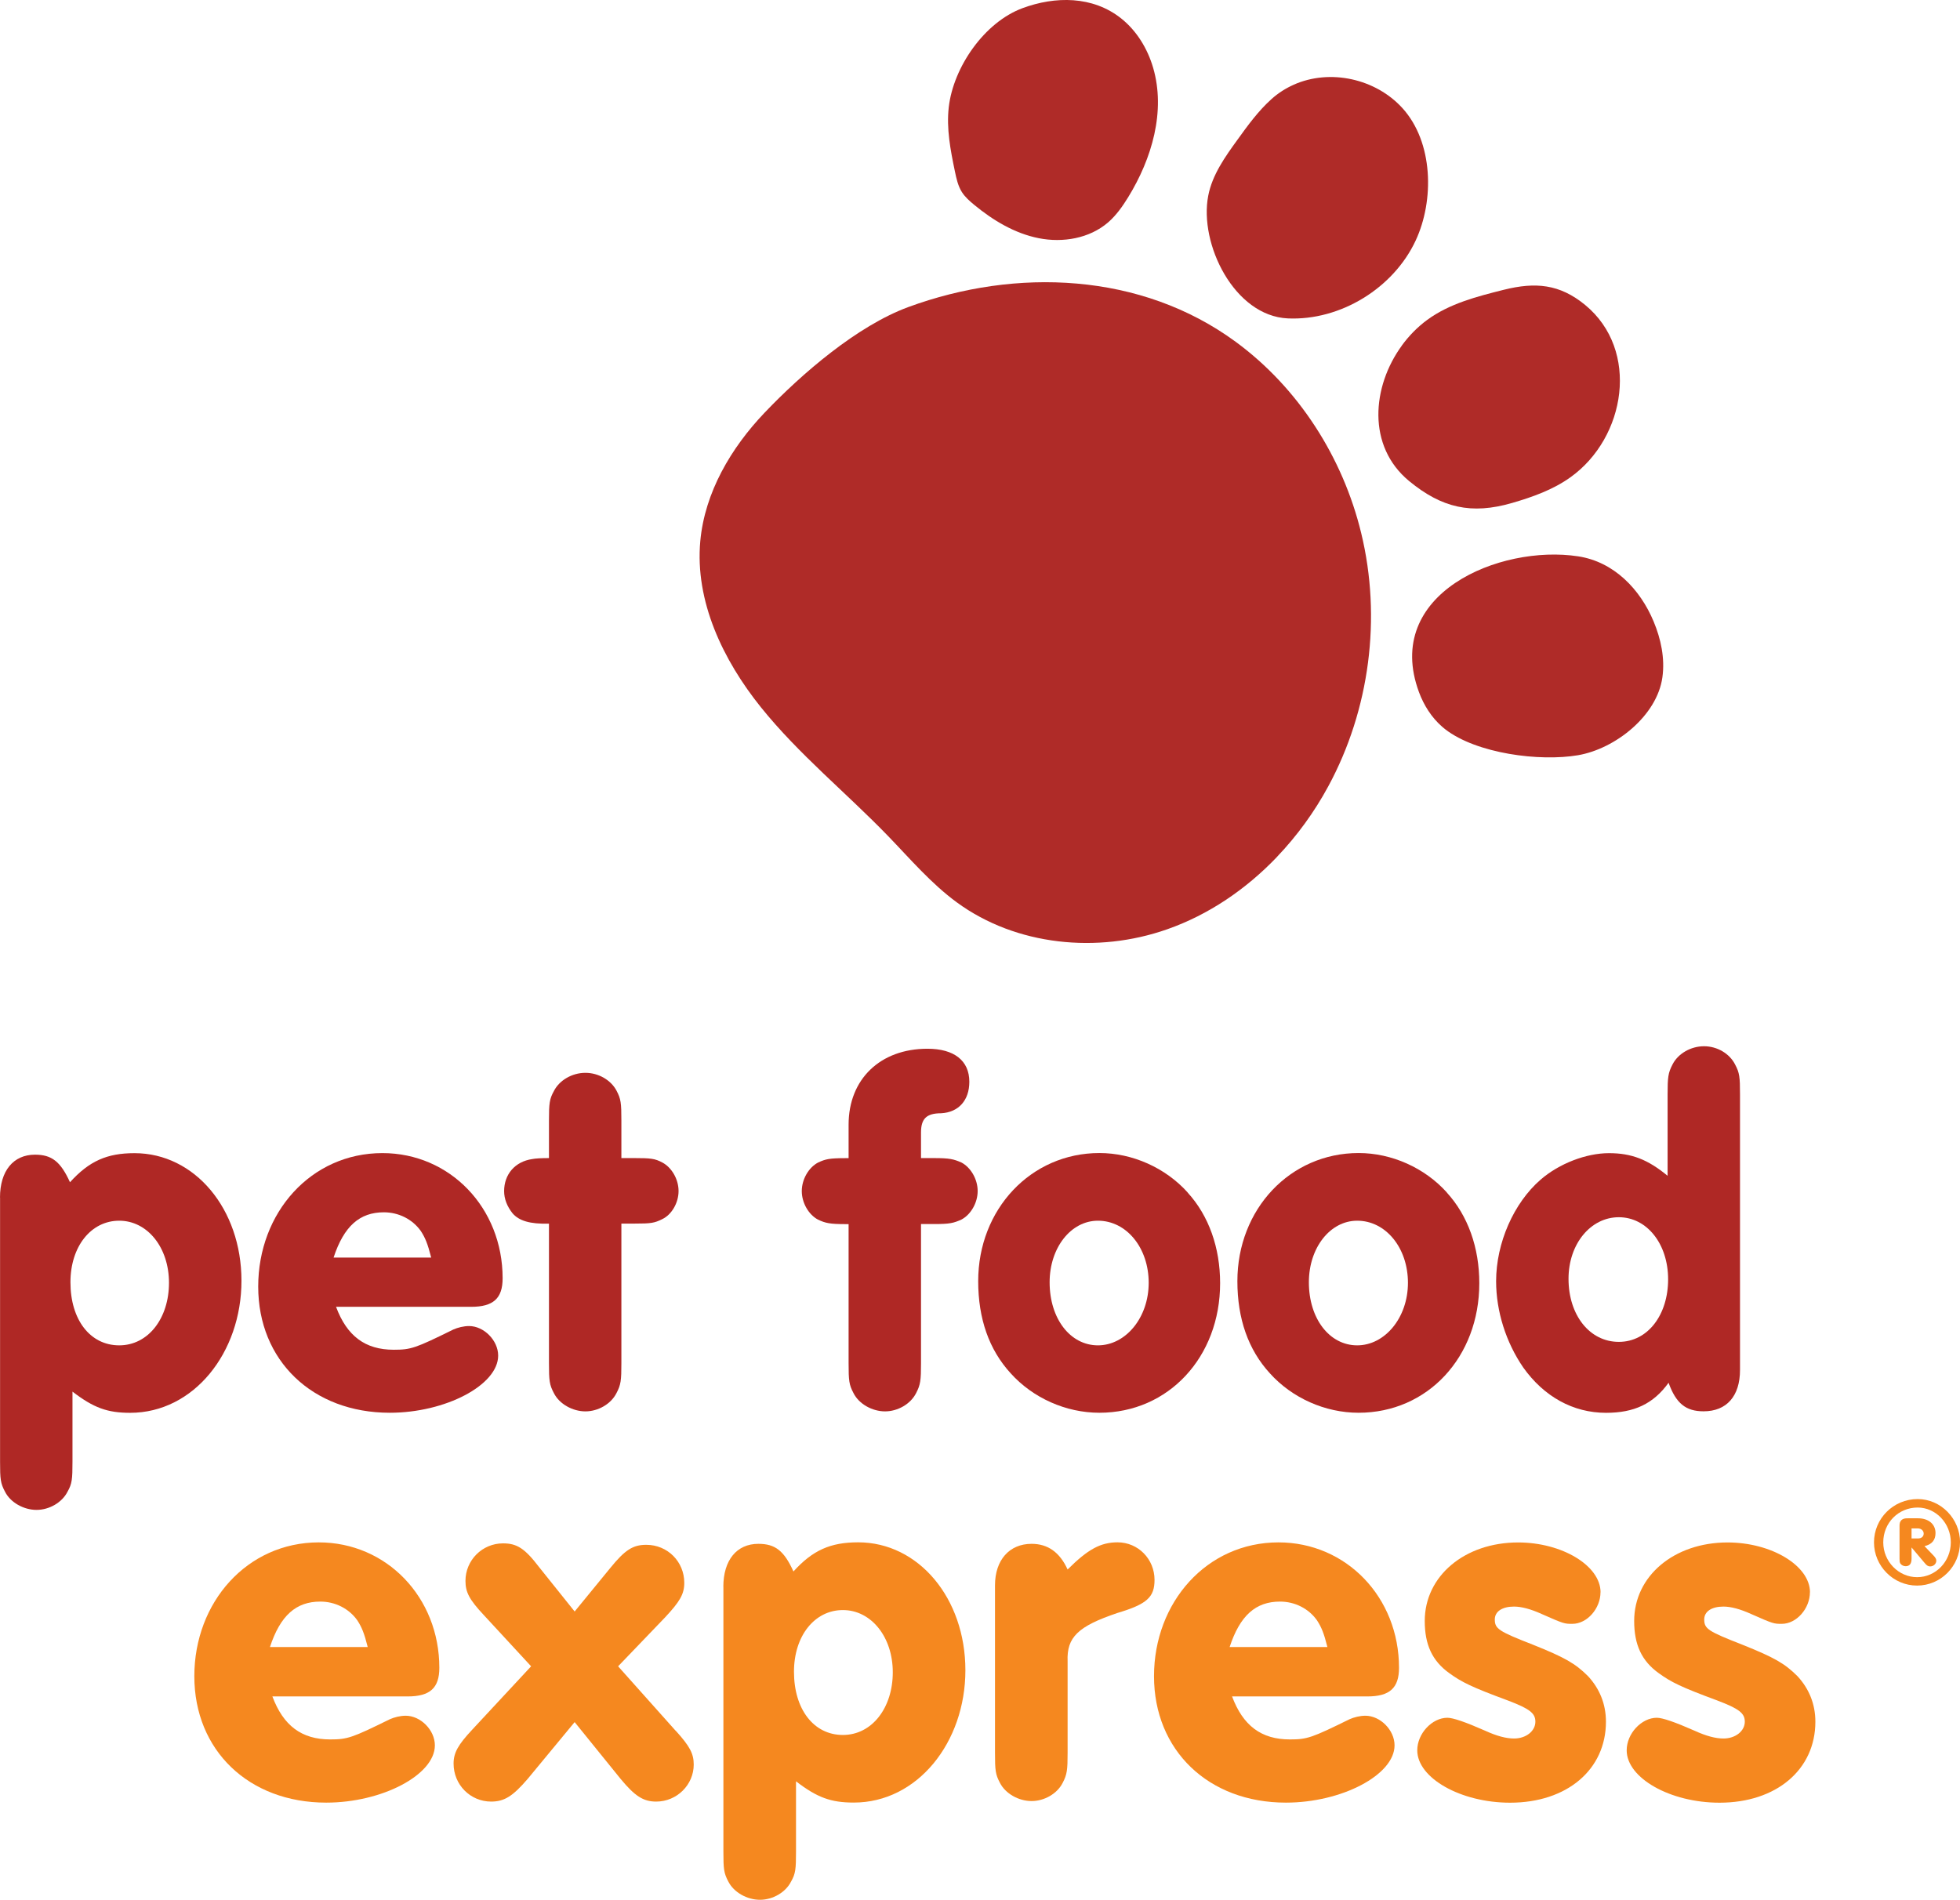 <?xml version="1.0" encoding="UTF-8"?> <svg xmlns="http://www.w3.org/2000/svg" id="Layer_1" data-name="Layer 1" viewBox="0 0 298.55 289.45"><defs><style> .cls-1 { fill: #af2825; } .cls-2 { fill: #f5881f; } .cls-3 { fill: #af2b28; } </style></defs><g><path class="cls-3" d="M194.49,130.58c-4.68,4.89-10.36,8.78-16.73,11.01-10.56,3.71-22.97,2.51-32-4.1-3.92-2.87-7.09-6.6-10.46-10.09-6.4-6.62-13.63-12.47-19.4-19.65-5.77-7.18-10.07-16.15-9.23-25.32.68-7.4,4.67-14.18,9.8-19.56,5.65-5.93,14.09-13.22,21.89-16.09,16.39-6.02,35.46-5.28,49.87,5.3,9.56,7.02,16.32,17.62,19.11,29.14,3.13,12.89,1.3,26.93-5.02,38.59-2.11,3.9-4.75,7.54-7.82,10.75Z"></path><path class="cls-3" d="M213.53,52.64c1.09-1.49,2.39-2.82,3.86-3.9,3.39-2.49,7.59-3.57,11.67-4.59,4.8-1.2,8.5-.89,12.39,2.31,8.37,6.89,6.21,20.21-2.23,26.25-2.65,1.9-5.77,3.01-8.9,3.92-6.2,1.8-10.71.75-15.67-3.33-6.47-5.33-5.67-14.42-1.11-20.66Z"></path><path class="cls-3" d="M197.07,12.9c5.54-2.46,12.47-.91,16.54,3.56,4.73,5.2,4.88,14.09,2.02,20.2-3.38,7.24-11.45,12.21-19.47,11.85-8.15-.37-13.54-11.35-12.12-18.69.61-3.18,2.56-5.92,4.46-8.54,1.57-2.18,3.16-4.37,5.16-6.17,1.04-.94,2.2-1.67,3.42-2.21Z"></path><path class="cls-3" d="M219.67,110.72c-1.61-1.4-2.79-3.27-3.53-5.27-5.55-15.01,12.29-22.52,24.25-20.69,5.44.83,9.44,5,11.49,9.92,1.12,2.68,1.74,5.62,1.34,8.5-.81,5.88-7.19,10.91-12.85,11.88-5.84,1-15.44-.24-20.23-3.95-.16-.12-.32-.25-.47-.39Z"></path><path class="cls-3" d="M168.84,33.83s-.04.04-.06.06c-2.83,2.44-6.89,3.13-10.56,2.4s-6.97-2.72-9.85-5.1c-.69-.57-1.37-1.17-1.85-1.92-.6-.95-.84-2.07-1.07-3.17-.67-3.22-1.31-6.52-.93-9.79.7-6.06,5.4-12.91,11.24-15.07,4.97-1.84,10.68-1.88,15.01,1.56,2.38,1.89,4.03,4.62,4.88,7.53,1.93,6.62-.19,13.84-3.8,19.71-.85,1.38-1.79,2.72-3,3.79Z"></path></g><g><g><path class="cls-1" d="M0,182.45c0-4.06,2.03-6.53,5.33-6.53,2.55,0,3.9,1.05,5.33,4.2,2.93-3.23,5.63-4.43,9.83-4.43,9.16,0,16.29,8.48,16.29,19.44s-7.28,20.12-16.96,20.12c-3.45,0-5.55-.75-8.78-3.23v10.66c0,2.7-.07,3.38-.75,4.58-.83,1.65-2.78,2.78-4.73,2.78s-3.98-1.13-4.8-2.78c-.68-1.28-.75-1.88-.75-4.58v-40.23ZM10.73,195.36c0,5.71,3,9.61,7.43,9.61s7.58-4.13,7.58-9.53-3.3-9.46-7.58-9.46-7.43,3.9-7.43,9.38Z"></path><path class="cls-1" d="M51.19,199.11c1.65,4.43,4.43,6.53,8.78,6.53,2.63,0,3.3-.23,9.08-3.08.68-.3,1.58-.53,2.4-.53,2.25,0,4.43,2.18,4.43,4.5,0,4.5-8.03,8.71-16.51,8.71-11.78,0-20.04-7.96-20.04-19.22s8.03-20.34,18.92-20.34c10.28,0,18.31,8.33,18.31,19.07,0,3.08-1.43,4.35-4.8,4.35h-20.57ZM65.68,191.6c-.53-2.1-.9-3-1.58-4.05-1.28-1.8-3.38-2.85-5.63-2.85-3.68,0-6.08,2.1-7.66,6.9h14.86Z"></path><path class="cls-1" d="M94.65,207.67c0,2.63-.07,3.3-.75,4.58-.83,1.65-2.78,2.78-4.73,2.78s-3.98-1.13-4.8-2.78c-.68-1.28-.75-1.88-.75-4.58v-21.24c-2.93.08-4.58-.45-5.55-1.58-.83-1.05-1.28-2.18-1.28-3.38,0-2.55,1.65-4.5,4.28-4.88q.75-.15,2.55-.15v-5.71c0-2.63.08-3.3.75-4.5.83-1.65,2.78-2.78,4.8-2.78s3.9,1.13,4.73,2.7c.68,1.28.75,1.88.75,4.58v5.71h2.03c2.4,0,3.08.07,4.2.67,1.43.75,2.48,2.55,2.48,4.35s-1.05,3.6-2.48,4.28c-1.2.6-1.73.68-4.2.68h-2.03v21.24Z"></path><path class="cls-1" d="M140.29,207.67c0,2.63-.08,3.3-.75,4.58-.83,1.65-2.78,2.78-4.73,2.78s-3.98-1.13-4.8-2.78c-.68-1.28-.75-1.88-.75-4.58v-21.17h-.45c-2.4,0-3.08-.15-4.2-.68-1.43-.75-2.48-2.55-2.48-4.35s1.05-3.6,2.48-4.35c1.13-.53,1.73-.67,4.2-.67h.45v-5.11c0-6.9,4.8-11.56,12.01-11.56,4.05,0,6.38,1.8,6.38,5.03,0,2.85-1.65,4.65-4.28,4.8-2.25,0-3.08.83-3.08,2.93v3.9h1.95c2.4,0,3,.15,4.2.67,1.43.75,2.48,2.55,2.48,4.35s-1.05,3.6-2.48,4.35c-1.2.53-1.73.68-4.2.68h-1.95v21.17Z"></path><path class="cls-1" d="M180.9,181.69c3.23,3.53,4.95,8.41,4.95,13.81,0,11.26-7.88,19.74-18.39,19.74-5.1,0-10.13-2.25-13.51-6.01-3.3-3.6-4.95-8.33-4.95-14.04,0-10.96,8.03-19.52,18.47-19.52,5.03,0,10.06,2.25,13.44,6.01ZM159.88,195.36c0,5.56,3.15,9.61,7.36,9.61s7.73-4.2,7.73-9.53-3.38-9.46-7.73-9.46c-4.13,0-7.36,4.13-7.36,9.38Z"></path><path class="cls-1" d="M220.38,181.69c3.23,3.53,4.95,8.41,4.95,13.81,0,11.26-7.88,19.74-18.39,19.74-5.1,0-10.13-2.25-13.51-6.01-3.3-3.6-4.95-8.33-4.95-14.04,0-10.96,8.03-19.52,18.47-19.52,5.03,0,10.06,2.25,13.44,6.01ZM199.37,195.36c0,5.56,3.15,9.61,7.36,9.61s7.73-4.2,7.73-9.53-3.38-9.46-7.73-9.46c-4.13,0-7.36,4.13-7.36,9.38Z"></path><path class="cls-1" d="M254.01,166.76c0-2.63.08-3.3.75-4.58.83-1.65,2.78-2.78,4.8-2.78s3.9,1.13,4.73,2.78c.68,1.28.75,1.88.75,4.58v41.96c0,3.98-2.03,6.3-5.55,6.3-2.7,0-4.2-1.2-5.33-4.35-2.33,3.23-5.26,4.58-9.53,4.58-5.03,0-9.46-2.48-12.61-6.91-2.63-3.83-4.13-8.56-4.13-13.14,0-5.85,2.7-11.93,6.76-15.46,2.85-2.48,6.98-4.05,10.43-4.05s5.93.97,8.93,3.45v-12.38ZM238.92,194.83c0,5.56,3.23,9.61,7.66,9.61s7.51-4.13,7.51-9.53-3.23-9.46-7.51-9.46-7.66,4.05-7.66,9.38Z"></path></g><g><path class="cls-2" d="M41.49,258.46c1.66,4.44,4.44,6.55,8.8,6.55,2.63,0,3.31-.23,9.1-3.08.68-.3,1.58-.53,2.41-.53,2.26,0,4.44,2.18,4.44,4.51,0,4.51-8.05,8.73-16.55,8.73-11.81,0-20.09-7.98-20.09-19.26s8.05-20.39,18.96-20.39c10.31,0,18.36,8.35,18.36,19.11,0,3.08-1.43,4.36-4.82,4.36h-20.61ZM56.01,250.93c-.53-2.11-.9-3.01-1.58-4.06-1.28-1.81-3.39-2.86-5.64-2.86-3.69,0-6.09,2.11-7.67,6.92h14.9Z"></path><path class="cls-2" d="M102.96,263.72c2.11,2.33,2.71,3.46,2.71,5.12,0,3.08-2.56,5.64-5.72,5.64-1.96,0-3.24-.83-5.42-3.46l-7-8.65-7.15,8.65c-2.26,2.63-3.54,3.46-5.57,3.46-3.16,0-5.72-2.56-5.72-5.79,0-1.65.68-2.86,2.86-5.19l8.95-9.63-7.22-7.82c-2.18-2.33-2.78-3.46-2.78-5.19,0-3.16,2.56-5.72,5.72-5.72,2.11,0,3.31.75,5.49,3.61l5.42,6.77,5.42-6.62c2.26-2.78,3.46-3.54,5.49-3.54,3.24,0,5.79,2.56,5.79,5.79,0,1.73-.68,2.86-2.93,5.27l-7.15,7.45,8.8,9.86Z"></path><path class="cls-2" d="M110.18,241.76c0-4.06,2.03-6.55,5.34-6.55,2.56,0,3.91,1.05,5.34,4.21,2.93-3.24,5.64-4.44,9.86-4.44,9.18,0,16.33,8.5,16.33,19.49s-7.3,20.16-17,20.16c-3.46,0-5.57-.75-8.8-3.24v10.68c0,2.71-.07,3.39-.75,4.59-.83,1.65-2.78,2.78-4.74,2.78s-3.99-1.13-4.82-2.78c-.68-1.28-.75-1.88-.75-4.59v-40.33ZM120.94,254.7c0,5.72,3.01,9.63,7.45,9.63s7.6-4.14,7.6-9.55-3.31-9.48-7.6-9.48-7.45,3.91-7.45,9.4Z"></path><path class="cls-2" d="M151.56,241.53c0-3.84,2.18-6.32,5.57-6.32,2.48,0,4.29,1.28,5.49,3.91,3.08-3.08,5.04-4.14,7.6-4.14,3.16,0,5.64,2.56,5.64,5.72,0,2.63-1.13,3.69-5.64,5.04-6.02,2.03-7.75,3.69-7.6,7.37v13.92c0,2.63-.08,3.31-.75,4.59-.83,1.65-2.78,2.78-4.74,2.78s-3.99-1.13-4.82-2.78c-.68-1.28-.75-1.88-.75-4.59v-25.5Z"></path><path class="cls-2" d="M187.67,258.46c1.66,4.44,4.44,6.55,8.8,6.55,2.63,0,3.31-.23,9.1-3.08.68-.3,1.58-.53,2.41-.53,2.26,0,4.44,2.18,4.44,4.51,0,4.51-8.05,8.73-16.55,8.73-11.81,0-20.09-7.98-20.09-19.26s8.05-20.39,18.96-20.39c10.31,0,18.36,8.35,18.36,19.11,0,3.08-1.43,4.36-4.82,4.36h-20.61ZM202.19,250.93c-.53-2.11-.9-3.01-1.58-4.06-1.28-1.81-3.38-2.86-5.64-2.86-3.69,0-6.09,2.11-7.67,6.92h14.9Z"></path><path class="cls-2" d="M243.79,242.58c0,2.48-2.03,4.82-4.29,4.82-1.2,0-1.28,0-4.67-1.5-1.65-.75-3.08-1.13-4.21-1.13-1.81,0-2.93.75-2.93,1.96,0,1.43.6,1.81,5.79,3.84,4.89,1.96,6.47,2.86,8.43,4.82,1.73,1.88,2.71,4.21,2.71,6.92,0,7.3-5.94,12.34-14.6,12.34-7.52,0-14.14-3.76-14.14-7.98,0-2.56,2.26-4.96,4.59-4.96q1.28,0,5.72,1.96c1.81.83,3.23,1.2,4.44,1.2,1.81,0,3.24-1.13,3.24-2.56,0-1.28-.83-1.96-4.21-3.24-5.49-2.03-7-2.78-8.88-4.14-2.63-1.88-3.76-4.36-3.76-7.97,0-6.85,6.09-11.96,14.22-11.96,6.7,0,12.56,3.54,12.56,7.6Z"></path><path class="cls-2" d="M275.69,242.58c0,2.48-2.03,4.82-4.29,4.82-1.2,0-1.28,0-4.67-1.5-1.65-.75-3.08-1.13-4.21-1.13-1.81,0-2.93.75-2.93,1.96,0,1.43.6,1.81,5.79,3.84,4.89,1.96,6.47,2.86,8.43,4.82,1.73,1.88,2.71,4.21,2.71,6.92,0,7.3-5.94,12.34-14.6,12.34-7.52,0-14.14-3.76-14.14-7.98,0-2.56,2.26-4.96,4.59-4.96q1.28,0,5.72,1.96c1.81.83,3.23,1.2,4.44,1.2,1.81,0,3.24-1.13,3.24-2.56,0-1.28-.83-1.96-4.21-3.24-5.49-2.03-7-2.78-8.88-4.14-2.63-1.88-3.76-4.36-3.76-7.97,0-6.85,6.09-11.96,14.22-11.96,6.7,0,12.56,3.54,12.56,7.6Z"></path></g><path class="cls-2" d="M298.55,234.99c0,3.63-2.93,6.58-6.54,6.58s-6.56-2.97-6.56-6.58,2.93-6.6,6.66-6.6c3.52,0,6.45,2.99,6.45,6.6ZM286.86,234.99c0,2.91,2.33,5.3,5.16,5.3s5.13-2.38,5.13-5.3-2.29-5.31-5.05-5.31c-2.93,0-5.24,2.33-5.24,5.31ZM291.17,237.47c0,.78-.3,1.15-.91,1.15-.34,0-.66-.19-.81-.43-.09-.21-.11-.3-.11-.72v-4.92c-.04-.87.38-1.27,1.3-1.23h1.51c1.61,0,2.67.89,2.67,2.25,0,1.08-.57,1.74-1.68,1.99l1.38,1.44c.3.32.42.53.42.78,0,.47-.42.87-.93.87-.3,0-.51-.11-.85-.53l-1.99-2.36v1.72ZM292.17,234.39c.51,0,.85-.3.85-.74s-.38-.79-.89-.79h-.96v1.53h1Z"></path></g></svg> 